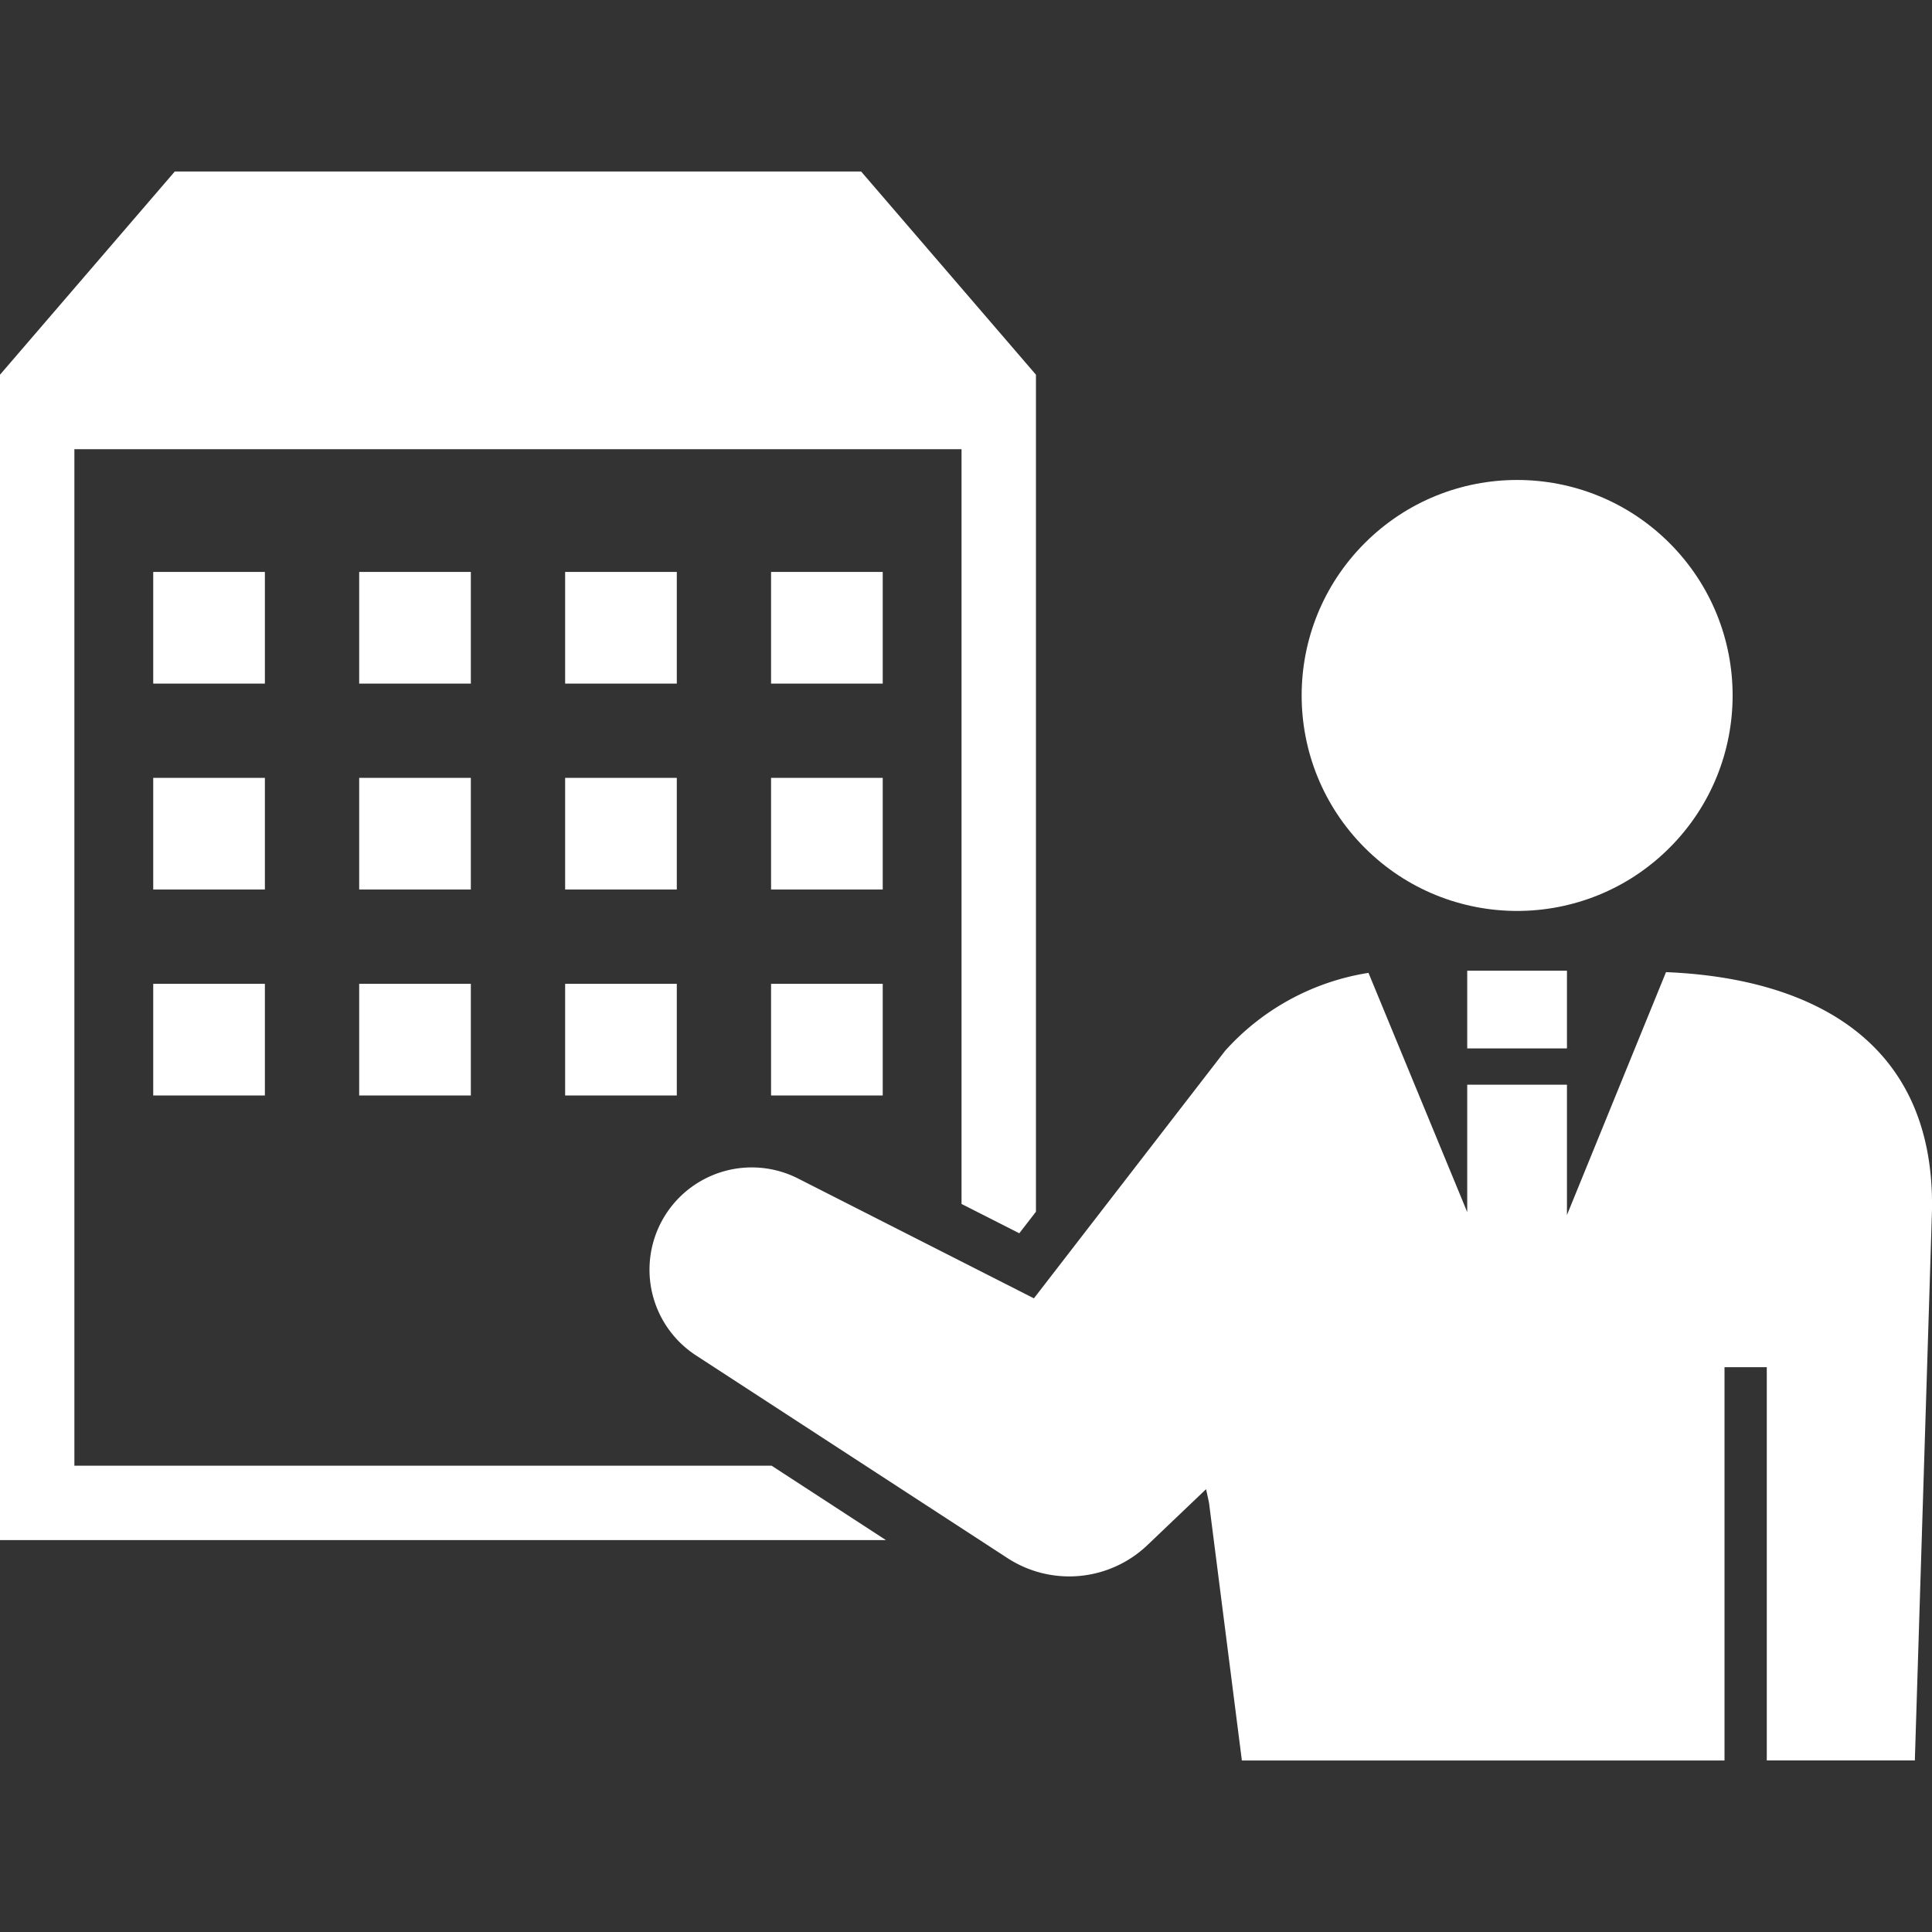 <svg xmlns="http://www.w3.org/2000/svg" xmlns:xlink="http://www.w3.org/1999/xlink" width="58" height="58" viewBox="0 0 58 58"><rect x="0" y="0" width="58" height="58" fill="#333333" stroke="none"/><defs><clipPath id="a"><rect width="58" height="58" transform="translate(411 3768)" fill="#fff" stroke="#707070" stroke-width="1"/></clipPath></defs><g transform="translate(-411 -3768)" clip-path="url(#a)"><g transform="translate(411 3773.149)"><rect width="3.352" height="3.352" transform="translate(4.6 12.021)" fill="#fff"/><rect width="3.352" height="3.352" transform="translate(10.783 12.021)" fill="#fff"/><rect width="3.352" height="3.352" transform="translate(16.966 12.021)" fill="#fff"/><rect width="3.352" height="3.352" transform="translate(23.148 12.021)" fill="#fff"/><rect width="3.352" height="3.352" transform="translate(4.6 18.203)" fill="#fff"/><rect width="3.352" height="3.352" transform="translate(10.783 18.203)" fill="#fff"/><rect width="3.352" height="3.352" transform="translate(16.966 18.203)" fill="#fff"/><rect width="3.352" height="3.352" transform="translate(23.148 18.203)" fill="#fff"/><rect width="3.352" height="3.352" transform="translate(4.6 24.386)" fill="#fff"/><rect width="3.352" height="3.352" transform="translate(10.783 24.386)" fill="#fff"/><rect width="3.352" height="3.352" transform="translate(16.966 24.386)" fill="#fff"/><rect width="3.352" height="3.352" transform="translate(23.148 24.386)" fill="#fff"/><path d="M2.233,38.852V8.336H28.866V30.995l1.734.88.5-.647V6.1L25.852,0H5.247L0,6.1V41.085H26.595l-3.431-2.233Z" fill="#fff"/><circle cx="6.469" cy="6.469" r="6.469" transform="translate(36.397 15.729) rotate(-45)" fill="#fff"/><path d="M50.016,24.032l-2.975,7.295V27.414H44.047v3.825l-2.964-7.182A7.308,7.308,0,0,0,36.776,26.4l-5.737,7.428-7.072-3.593A3.07,3.07,0,0,0,20.9,35.545l9.345,6.081a3.4,3.4,0,0,0,4.2-.389l1.762-1.68.088.406.987,7.739H51.771V35.895H53.04V47.7h4.445L58,31.172c.083-5.19-3.788-6.966-7.985-7.137Z" fill="#fff"/><rect width="2.994" height="2.333" transform="translate(44.047 23.992)" fill="#fff"/></g></g></svg>